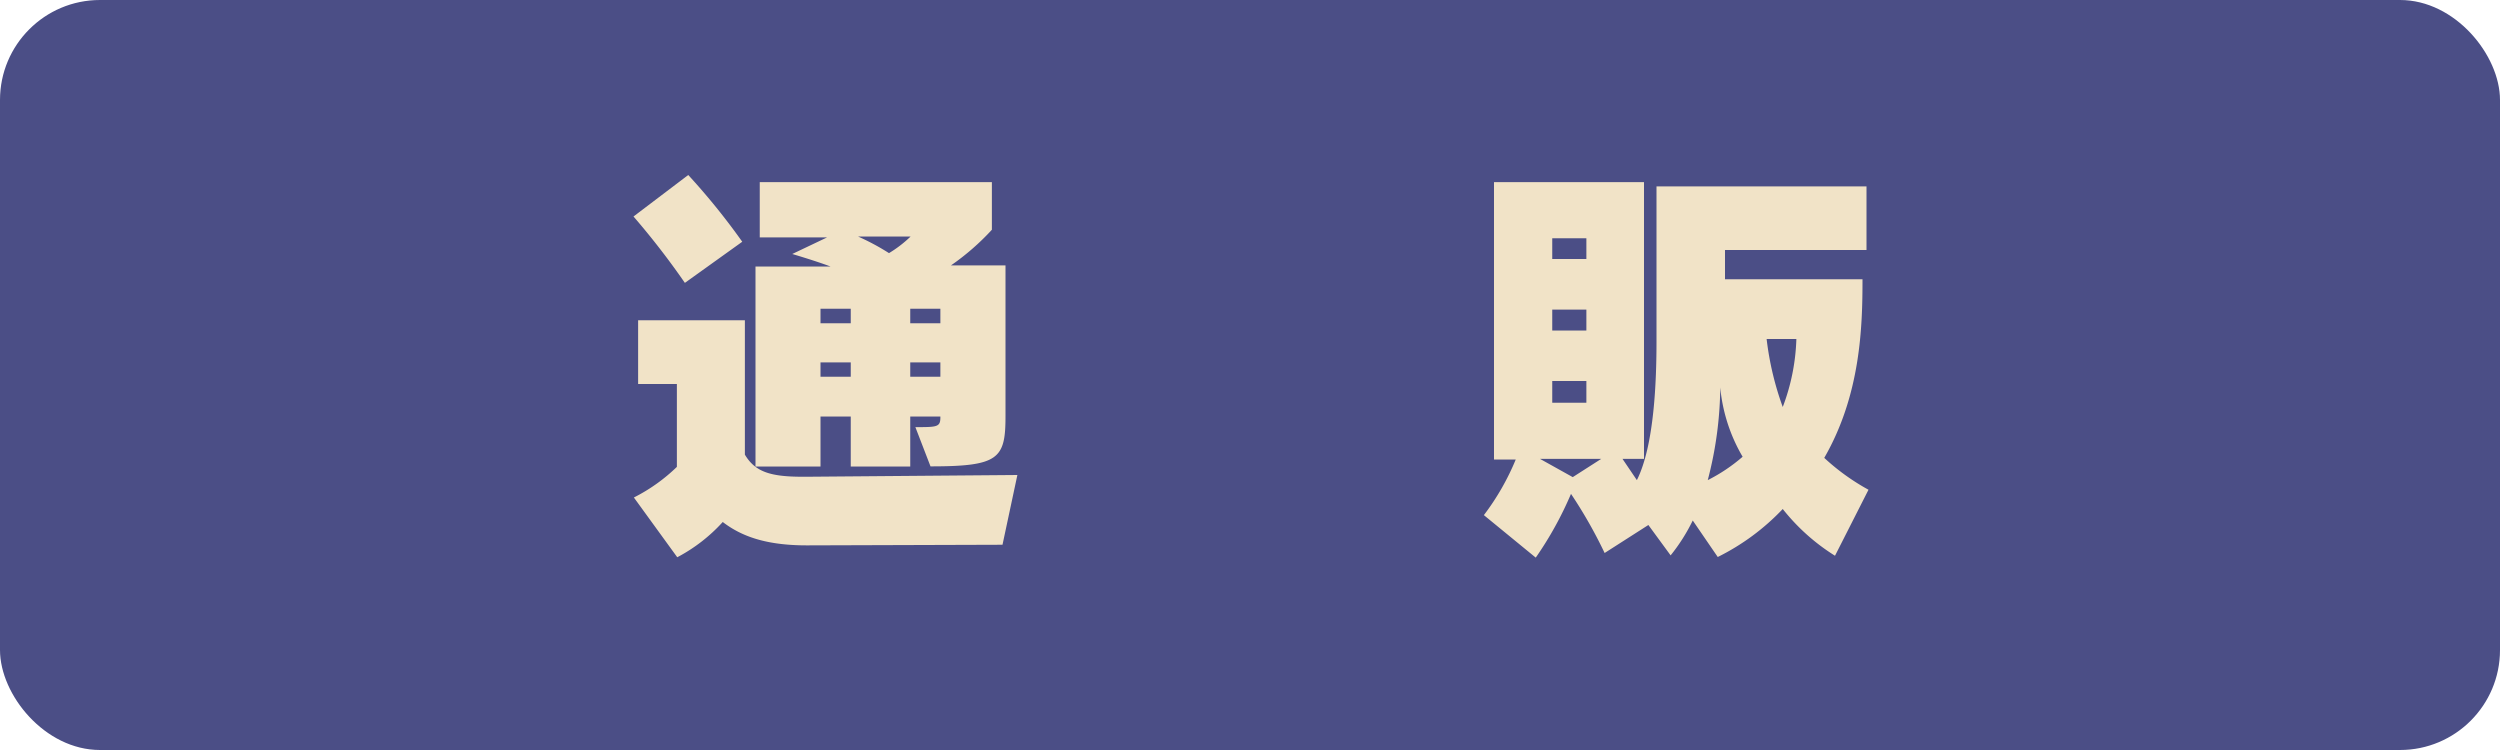 <svg xmlns="http://www.w3.org/2000/svg" viewBox="0 0 200 60"><g data-name="レイヤー 2"><g data-name="レイヤー 1"><rect width="200" height="60" rx="8" style="fill:#4b4e86"/><path d="M54.79 22.63a62.09 62.09 0 0 0-4.11-5.31L55.06 14a54.45 54.45 0 0 1 4.32 5.34zm9.76 21c-3.26 0-5.23-.72-6.73-1.87a13.23 13.23 0 0 1-3.64 2.82l-3.47-4.78a14 14 0 0 0 3.44-2.45v-6.63h-3.1v-5.1h8.54v10.75c.81 1.36 2 1.77 4.62 1.77h.34L81.39 38l-1.19 5.58zm8.68-9.46c1.73 0 2 0 2-.78v-.07h-2.41v4h-4.76v-4h-2.42v4h-5.2v-16h6c-1.25-.47-3.06-1-3.06-1l2.79-1.33h-5.39v-4.42h18.57v3.81a19.52 19.52 0 0 1-3.27 2.85h4.36v12.08c0 3.4-.55 4-6 4zm-5.17-9.47h-2.42v1.16h2.42zm0 4.29h-2.42v1.15h2.42zm.58-10.07a18.9 18.9 0 0 1 2.48 1.33 9.71 9.71 0 0 0 1.73-1.33zm6.59 5.78h-2.41v1.16h2.41zm0 4.29h-2.41v1.15h2.41zm71.57 15.47a16.42 16.42 0 0 1-4.18-3.74 18.44 18.44 0 0 1-5.2 3.84l-2-2.92a14.56 14.56 0 0 1-1.77 2.79L131.87 42l-3.5 2.24a37.34 37.34 0 0 0-2.69-4.73 28.45 28.45 0 0 1-2.82 5.1l-4.15-3.4a19.85 19.85 0 0 0 2.55-4.45h-1.74V14.57h12v22.14h-1.72l1.15 1.7c1.4-2.79 1.57-8 1.57-11.12V14.91h16.8V20H138v2.34h11c0 3.78-.14 9.22-3.06 14.29a17.77 17.77 0 0 0 3.54 2.55zm-23.6-7.75 2.62 1.46 2.28-1.46zm3.71-17.65h-2.73v1.66h2.73zm0 5.71h-2.73v1.67h2.73zm0 5.71h-2.73v1.74h2.73zm10.71.51a30.07 30.07 0 0 1-1 7.42 13.6 13.6 0 0 0 2.79-1.87 13.42 13.42 0 0 1-1.79-5.54zm3.71-3.87a24.1 24.1 0 0 0 1.29 5.44 16.68 16.68 0 0 0 1.09-5.44z" style="fill:#f1e3c7"/></g></g></svg>